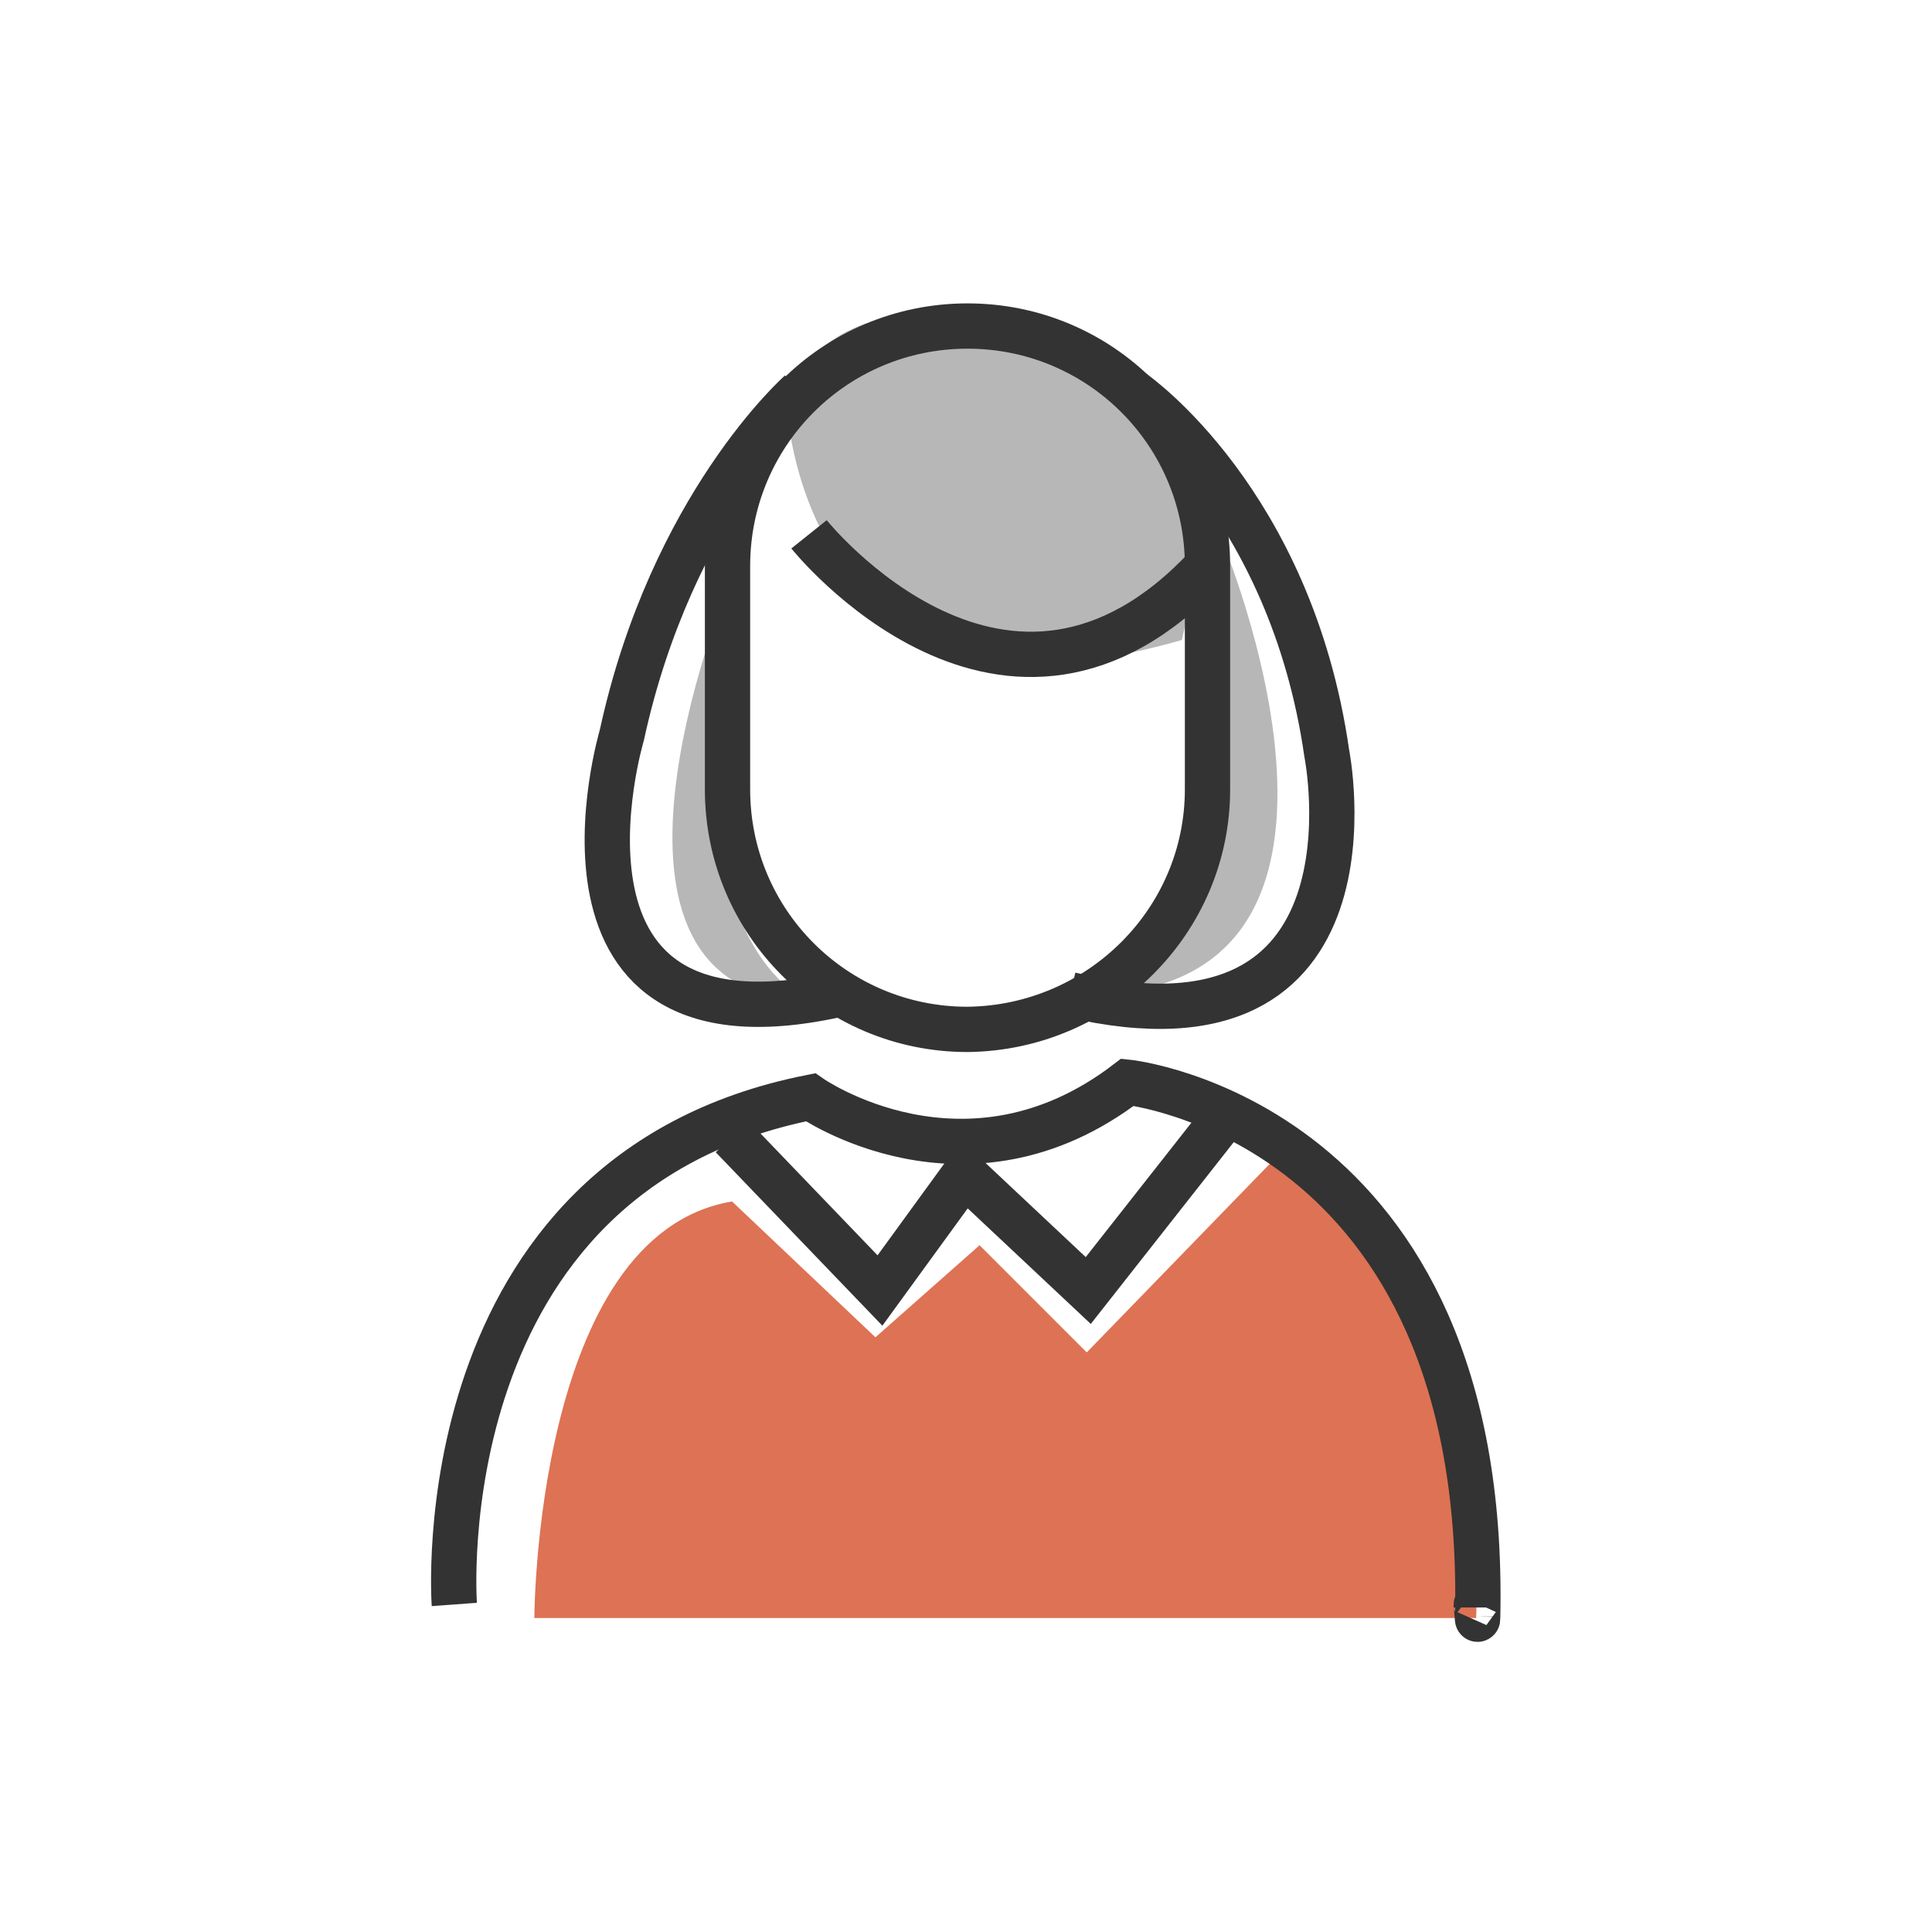 <?xml version="1.0" encoding="utf-8"?>
<!-- Generator: Adobe Illustrator 26.0.2, SVG Export Plug-In . SVG Version: 6.00 Build 0)  -->
<svg version="1.1" id="圖層_1" xmlns="http://www.w3.org/2000/svg" xmlns:xlink="http://www.w3.org/1999/xlink" x="0px" y="0px"
	 width="128px" height="128px" viewBox="0 0 128 128" style="enable-background:new 0 0 128 128;" xml:space="preserve">
<style type="text/css">
	.st0{fill:none;}
	.st1{fill:#DE7254;}
	.st2{fill:none;stroke:#333333;stroke-width:3;stroke-miterlimit:10;}
	.st3{fill:#B7B7B7;}
</style>
<g>
	<rect x="-0.1" class="st0" width="128" height="128"/>
	<g>
		<path class="st1" d="M35.4,107.3c0,0,0-25.5,13.1-27.7l9.5,9l6.9-6.1l7.1,7.1l13.2-13.6c0,0,13.4,7.9,12.6,31.2H35.4z"/>
		<path class="st2" d="M30.1,106.3c0,0-2.1-28.5,23.6-33.6c0,0,10.3,7.2,21-1c0,0,23.9,2.5,23.2,35.4c0,0.8-0.1-1.4-0.1-0.6"/>
		<polyline class="st2" points="48.5,75.3 58.3,85.5 63.9,77.8 72.1,85.5 81.3,73.8 		"/>
		<path class="st3" d="M48.1,39.3c0,0-10.9,26.6,5.5,27C53.6,66.3,44.3,63.1,48.1,39.3z"/>
		<path class="st3" d="M52.1,26.6c0,0,0.8,23.2,26.2,15.8c0,0,3.8-13.9-7.1-20.2C71.2,22.3,55.6,16.7,52.1,26.6z"/>
		<path class="st3" d="M80.8,35.4c0,0,13.4,31.3-9.9,30.5C70.9,65.9,81.4,61.7,80.8,35.4z"/>
		<path class="st2" d="M80,37.5c0-8.8-7.1-15.9-15.9-15.9l0,0c-8.8,0-15.9,7.1-15.9,15.9v14.8c0,8.8,7.1,15.9,15.9,15.9l0,0
			C72.9,68.1,80,61,80,52.3V37.5z"/>
		<path class="st2" d="M53,26c0,0-8.5,7.5-11.8,22.7c0,0-6.6,22.1,14.7,17.1"/>
		<path class="st2" d="M75.1,26c0,0,10.4,7.2,12.8,23.9c0,0,4.2,21-17,16"/>
		<path class="st2" d="M53.6,35.4c0,0,13.1,16.4,26.4,2.1"/>
	</g>
</g>
</svg>
